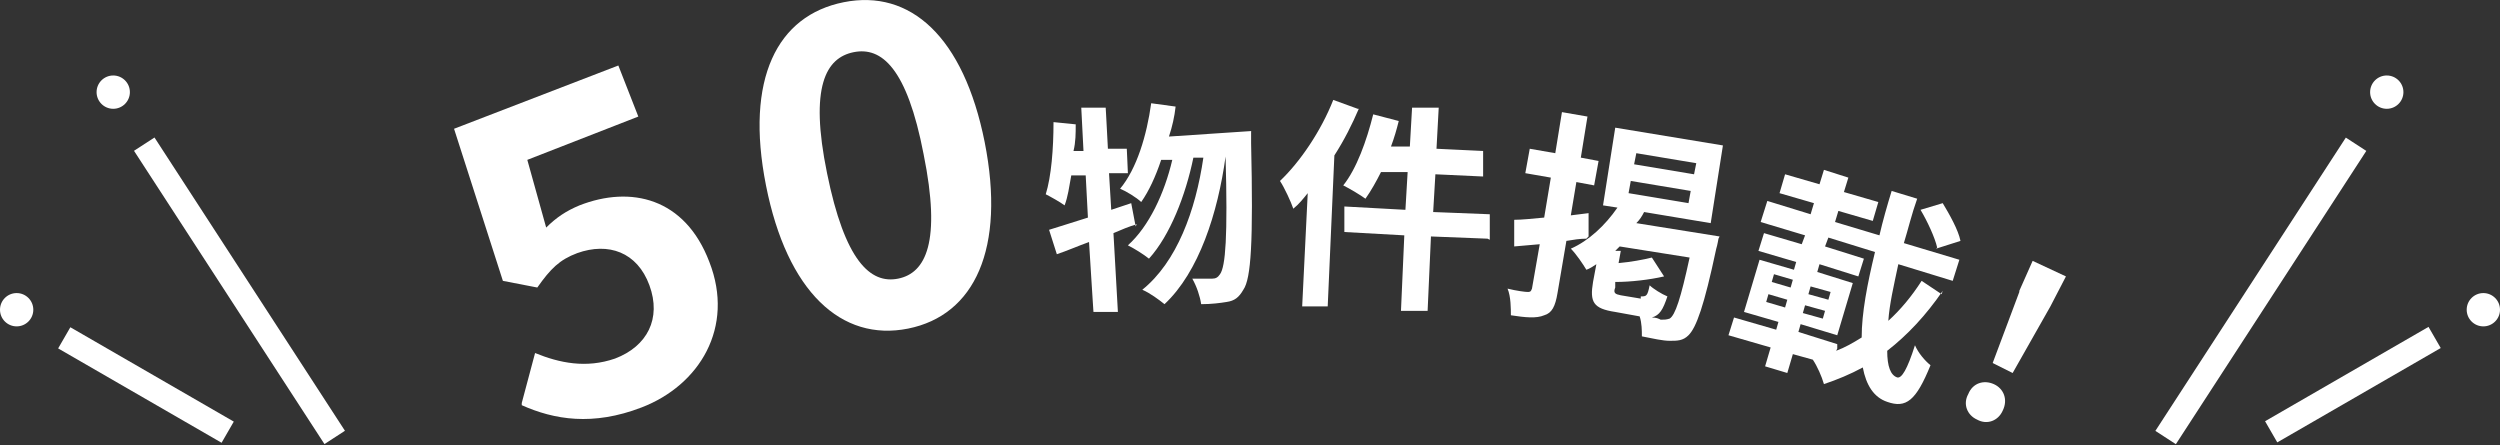 <?xml version="1.0" encoding="UTF-8"?>
<svg id="50物件掲載！" data-name="50物件掲載！" xmlns="http://www.w3.org/2000/svg" version="1.1" viewBox="0 0 225.2 40.1">
  <rect x="0" y="0" width="225.2" height="40.1" fill="#333333" stroke="none"/>
  <!-- Generator: Adobe Illustrator 29.8.2, SVG Export Plug-In . SVG Version: 2.1.1 Build 3)  -->
  <defs>
    <style>
      .st0 {
        fill: #fff;
      }
    </style>
  </defs>
  <g>
    <path class="st0" d="M47,36.3l1.2-4.5c2.2.9,4.6,1.4,7.2.5,2.9-1.1,4.2-3.6,3.1-6.6-1.1-3-3.7-3.9-6.5-2.9-1.6.6-2.4,1.4-3.6,3.1l-3.1-.6-4.4-13.7,14.8-5.7,1.8,4.6-10,3.9,1.7,6.1c.9-.9,1.8-1.5,3-2,4.6-1.8,9.5-.7,11.7,5.1,2.3,5.9-.9,11.1-6.1,13.1-4.4,1.7-7.9,1.1-10.8-.2Z"/>
    <path class="st0" d="M69,16.7c-1.9-9.6,1-15.3,7-16.5,6-1.2,10.8,3.1,12.7,12.6,1.9,9.6-.9,15.6-6.9,16.8-6,1.2-10.9-3.3-12.8-12.9ZM83.2,13.9c-1.5-7.8-3.8-9.7-6.3-9.2s-4,3.1-2.4,10.9c1.6,7.9,3.9,10,6.4,9.5s3.9-3.3,2.3-11.2Z"/>
    <path class="st0" d="M102.4,20.2c-.7.2-1.4.5-2.1.8l.4,7.1h-2.2c0,.1-.4-6.3-.4-6.3-1.1.4-2,.8-2.9,1.1l-.7-2.2c1-.3,2.2-.7,3.5-1.1l-.2-3.8h-1.3c-.2,1.1-.3,1.9-.6,2.7-.4-.3-1.3-.8-1.7-1,.5-1.6.7-4.1.7-6.5l2,.2c0,.8,0,1.6-.2,2.4h.9c0,0-.2-3.9-.2-3.9h2.2c0-.1.2,3.7.2,3.7h1.7c0-.1.1,2.2.1,2.2h-1.7c0,.1.2,3.3.2,3.3l1.8-.6.4,2.1ZM112.7,11.8s0,.8,0,1.1c.2,8.9,0,12.2-.7,13.2-.4.7-.8,1-1.5,1.1-.6.1-1.4.2-2.3.2-.1-.7-.4-1.6-.8-2.3.7,0,1.4,0,1.8,0,.3,0,.5-.1.7-.4.5-.7.7-3.4.5-10.6h0c-.7,5.1-2.4,10.4-5.5,13.3-.5-.4-1.3-1-2-1.3,3.1-2.5,4.8-7.1,5.5-11.9h-.9c-.7,3.4-2.1,7-4,9.1-.5-.4-1.3-.9-1.9-1.2,1.9-1.7,3.3-4.7,4-7.7h-1c-.5,1.5-1.1,2.8-1.8,3.8-.4-.4-1.4-1-1.9-1.2,1.5-1.8,2.4-4.8,2.8-7.7l2.2.3c-.1.9-.3,1.8-.6,2.7l7.5-.5Z"/>
    <path class="st0" d="M122.4,9.8c-.6,1.4-1.3,2.8-2.2,4.2l-.6,13.6h-2.3c0-.1.5-10.2.5-10.2-.4.5-.8,1-1.3,1.4-.2-.6-.8-1.9-1.2-2.5,1.8-1.7,3.7-4.5,4.8-7.3l2.2.8ZM134,21.5l-5.1-.2-.3,6.7h-2.4c0-.1.3-6.8.3-6.8l-5.4-.3v-2.3c.1,0,5.5.3,5.5.3l.2-3.4h-2.4c-.4.8-.9,1.7-1.4,2.4-.4-.3-1.4-.9-2-1.2,1.2-1.5,2.1-4,2.7-6.4l2.3.6c-.2.8-.4,1.5-.7,2.3h1.7c0,0,.2-3.5.2-3.5h2.4c0,.1-.2,3.7-.2,3.7l4.2.2v2.3c-.1,0-4.3-.2-4.3-.2l-.2,3.4,5.1.2v2.3Z"/>
    <path class="st0" d="M142.9,21.5c-.6,0-1.2.1-1.8.2l-.8,4.7c-.2,1.2-.5,1.8-1.2,2-.7.3-1.7.2-3,0,0-.6,0-1.7-.3-2.4.8.2,1.6.3,1.8.3.2,0,.3,0,.4-.3l.7-4-2.3.2v-2.4c.7,0,1.6-.1,2.7-.2l.6-3.6-2.3-.4.4-2.2,2.3.4.6-3.7,2.3.4-.6,3.7,1.6.3-.4,2.2-1.6-.3-.5,3,1.6-.2v2.1ZM154.8,21.5s-.1.6-.2.9c-1.1,5.2-1.8,7.1-2.5,7.8-.5.5-1,.5-1.7.5-.6,0-1.5-.2-2.5-.4,0-.5,0-1.2-.2-1.8l-2.2-.4c-2-.3-2.3-.9-2-2.7l.3-1.6c-.3.2-.6.4-.9.5-.3-.5-.9-1.4-1.4-1.9,1.6-.7,3.1-2.1,4.2-3.7l-1.3-.2,1.1-7,9.7,1.6-1.1,7-6-1c-.2.4-.4.7-.7,1l7.5,1.2ZM147.8,26.7c.5,0,.6,0,.8-1,.3.3,1.1.8,1.6,1-.4,1.2-.7,1.7-1.4,1.9.4,0,.6.1.8.2.3,0,.5,0,.8-.1.5-.3,1-1.8,1.8-5.5l-6.3-1c-.1.1-.3.3-.4.4h.5c0,0-.2,1.1-.2,1.1,1.1-.1,2.2-.3,3-.5l1.1,1.7c-1.3.3-3,.5-4.4.5v.5c-.2.5,0,.6.5.7l1.8.3ZM146.7,17.4l5.4.9.2-1.1-5.4-.9-.2,1.1ZM147.2,14.8l5.4.9.2-1-5.4-.9-.2,1Z"/>
    <path class="st0" d="M175,26.2c-1.5,2.2-3.2,4-5,5.4,0,1.4.3,2.2.9,2.4.4.1.9-.7,1.6-2.9.3.7.9,1.4,1.4,1.8-1.3,3.2-2.2,3.9-3.9,3.3-1.2-.4-1.9-1.5-2.2-3.1-1.1.6-2.3,1.1-3.5,1.5-.2-.7-.6-1.6-1-2.2l-1.8-.5-.5,1.7-2-.6.5-1.7-3.8-1.1.5-1.6,3.8,1.1.2-.7-3.1-.9,1.4-4.7,3.1.9.2-.7-3.4-1,.5-1.6,3.4,1,.3-.8-4-1.2.6-1.9,3.9,1.2.3-1-3.1-.9.5-1.7,3.1.9.4-1.3,2.2.7-.4,1.3,3.1.9-.5,1.7-3.1-.9-.3,1,4,1.2c.3-1.3.7-2.7,1.1-4l2.3.7c-.5,1.4-.8,2.7-1.2,4l5,1.5-.6,1.9-4.9-1.5c-.4,1.9-.8,3.6-.9,5.1,1.1-1,2.1-2.2,3-3.6l1.8,1.2ZM159.1,27.2l1.7.5.2-.7-1.7-.5-.2.7ZM159.6,25.4l1.7.5.2-.7-1.7-.5-.2.7ZM165.4,31.6c.8-.3,1.5-.7,2.3-1.2,0-2.2.5-4.8,1.2-7.7l-4.2-1.3-.3.8,3.5,1.1-.5,1.6-3.5-1.1-.2.7,3.2,1-1.4,4.7-3.3-1-.2.7,3.5,1.1v.4ZM164.2,28.7l.2-.7-1.8-.5-.2.7,1.8.5ZM164.7,27l.2-.7-1.8-.5-.2.7,1.8.5ZM174.5,22.3c-.2-.9-.9-2.4-1.5-3.4l2-.6c.6,1,1.4,2.4,1.6,3.4l-2.2.7Z"/>
    <path class="st0" d="M177.3,35.5c.4-1,1.4-1.3,2.3-.9.9.4,1.3,1.4.8,2.4-.4.9-1.4,1.3-2.3.8-.9-.4-1.3-1.4-.8-2.3ZM181.9,26.2l1.2-2.7,3,1.4-1.4,2.7-3.4,6-1.8-.9,2.4-6.4Z"/>
  </g>
  <g>
    <rect class="st0" x="202.5" y="10.5" width="2.2" height="31.5" transform="translate(47.2 -106.7) rotate(33)"/>
    <rect class="st0" x="210.9" y="26.2" width="2.2" height="17" transform="translate(136 -166.3) rotate(60)"/>
    <circle class="st0" cx="215" cy="8.3" r="1.5"/>
    <circle class="st0" cx="223.7" cy="27.9" r="1.5"/>
  </g>
  <g>
    <rect class="st0" x="20.4" y="10.5" width="2.2" height="31.5" transform="translate(53.9 36.5) rotate(147)"/>
    <rect class="st0" x="12.1" y="26.2" width="2.2" height="17" transform="translate(49.8 40.6) rotate(120)"/>
    <circle class="st0" cx="10.2" cy="8.3" r="1.5"/>
    <circle class="st0" cx="1.5" cy="27.9" r="1.5"/>
  </g>
</svg>